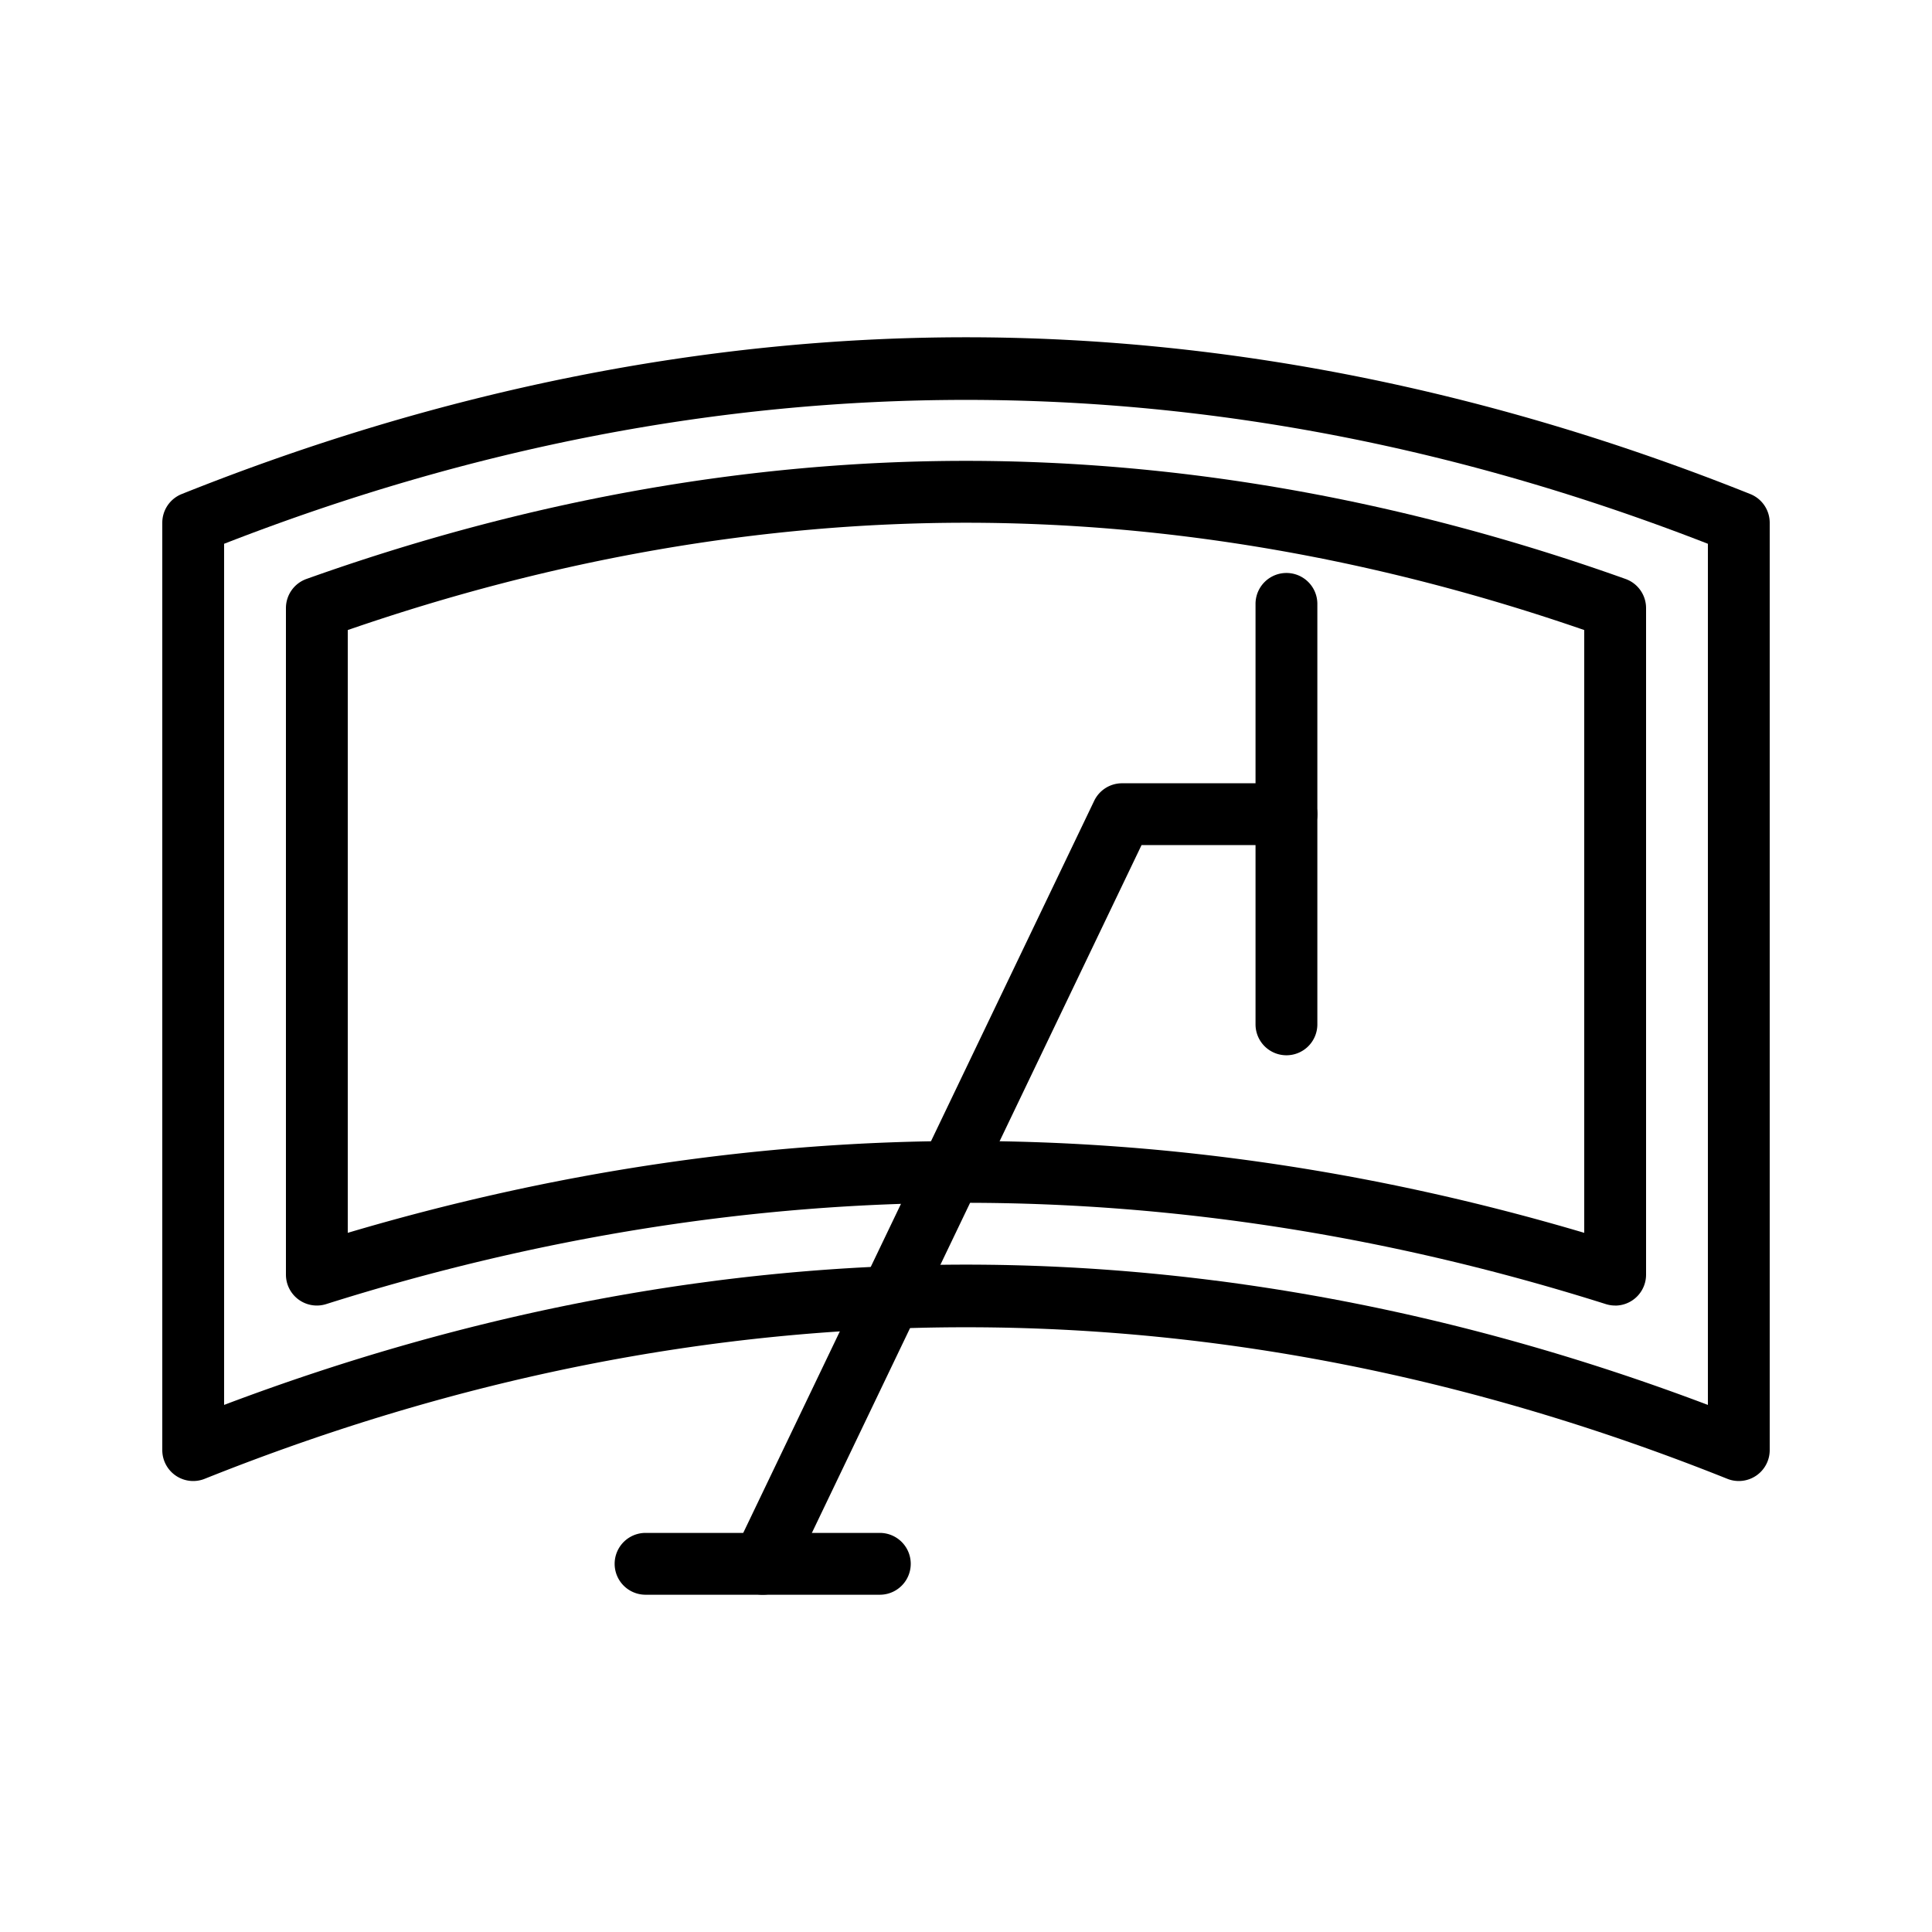 <svg xmlns="http://www.w3.org/2000/svg" viewBox="0 0 1000 1000" style="enable-background:new 0 0 512 512" xml:space="preserve"><path d="M900 766.57a15.92 15.92 0 0 1-5.94-1.14c-261.48-104.59-526.64-104.59-788.12 0A16 16 0 0 1 84 750.57v-480a16 16 0 0 1 10.06-14.85c134.61-53.84 271.19-81.15 405.94-81.15s271.33 27.31 405.94 81.15A16 16 0 0 1 916 270.57v480a16 16 0 0 1-16 16zm-400-112c127.44 0 256.51 24.42 384 72.61V281.46c-254.87-99.3-513.13-99.3-768 0v445.72c127.49-48.18 256.56-72.61 384-72.61z" data-original="#000000"/><path d="M836 675.74a15.94 15.94 0 0 1-4.82-.74c-110.07-34.79-221.5-52.43-331.18-52.43S278.89 640.21 168.82 675A16 16 0 0 1 148 659.74v-345a16 16 0 0 1 10.62-15.07c113.64-40.56 228.5-61.13 341.38-61.13s227.74 20.57 341.38 61.13a16 16 0 0 1 10.62 15.1v345a16 16 0 0 1-16 16zm-336-85.17c106 0 213.58 16 320 47.54v-312c-106.7-36.86-214.3-55.54-320-55.54s-213.3 18.68-320 55.54v312c106.42-31.55 214-47.54 320-47.54zm-44.6 234.86H334.14a16 16 0 0 1 0-32H455.4a16 16 0 0 1 0 32z" data-original="#000000"/><path d="M394.76 825.42a16 16 0 0 1-14.41-22.92l186-388a16 16 0 0 1 14.42-9.08h85.09a16 16 0 0 1 0 32h-75l-181.65 379a16 16 0 0 1-14.45 9z" data-original="#000000"/><path d="M665.86 546.21a16 16 0 0 1-16-16V312.57a16 16 0 0 1 32 0v217.64a16 16 0 0 1-16 16z" data-original="#000000"/></svg>